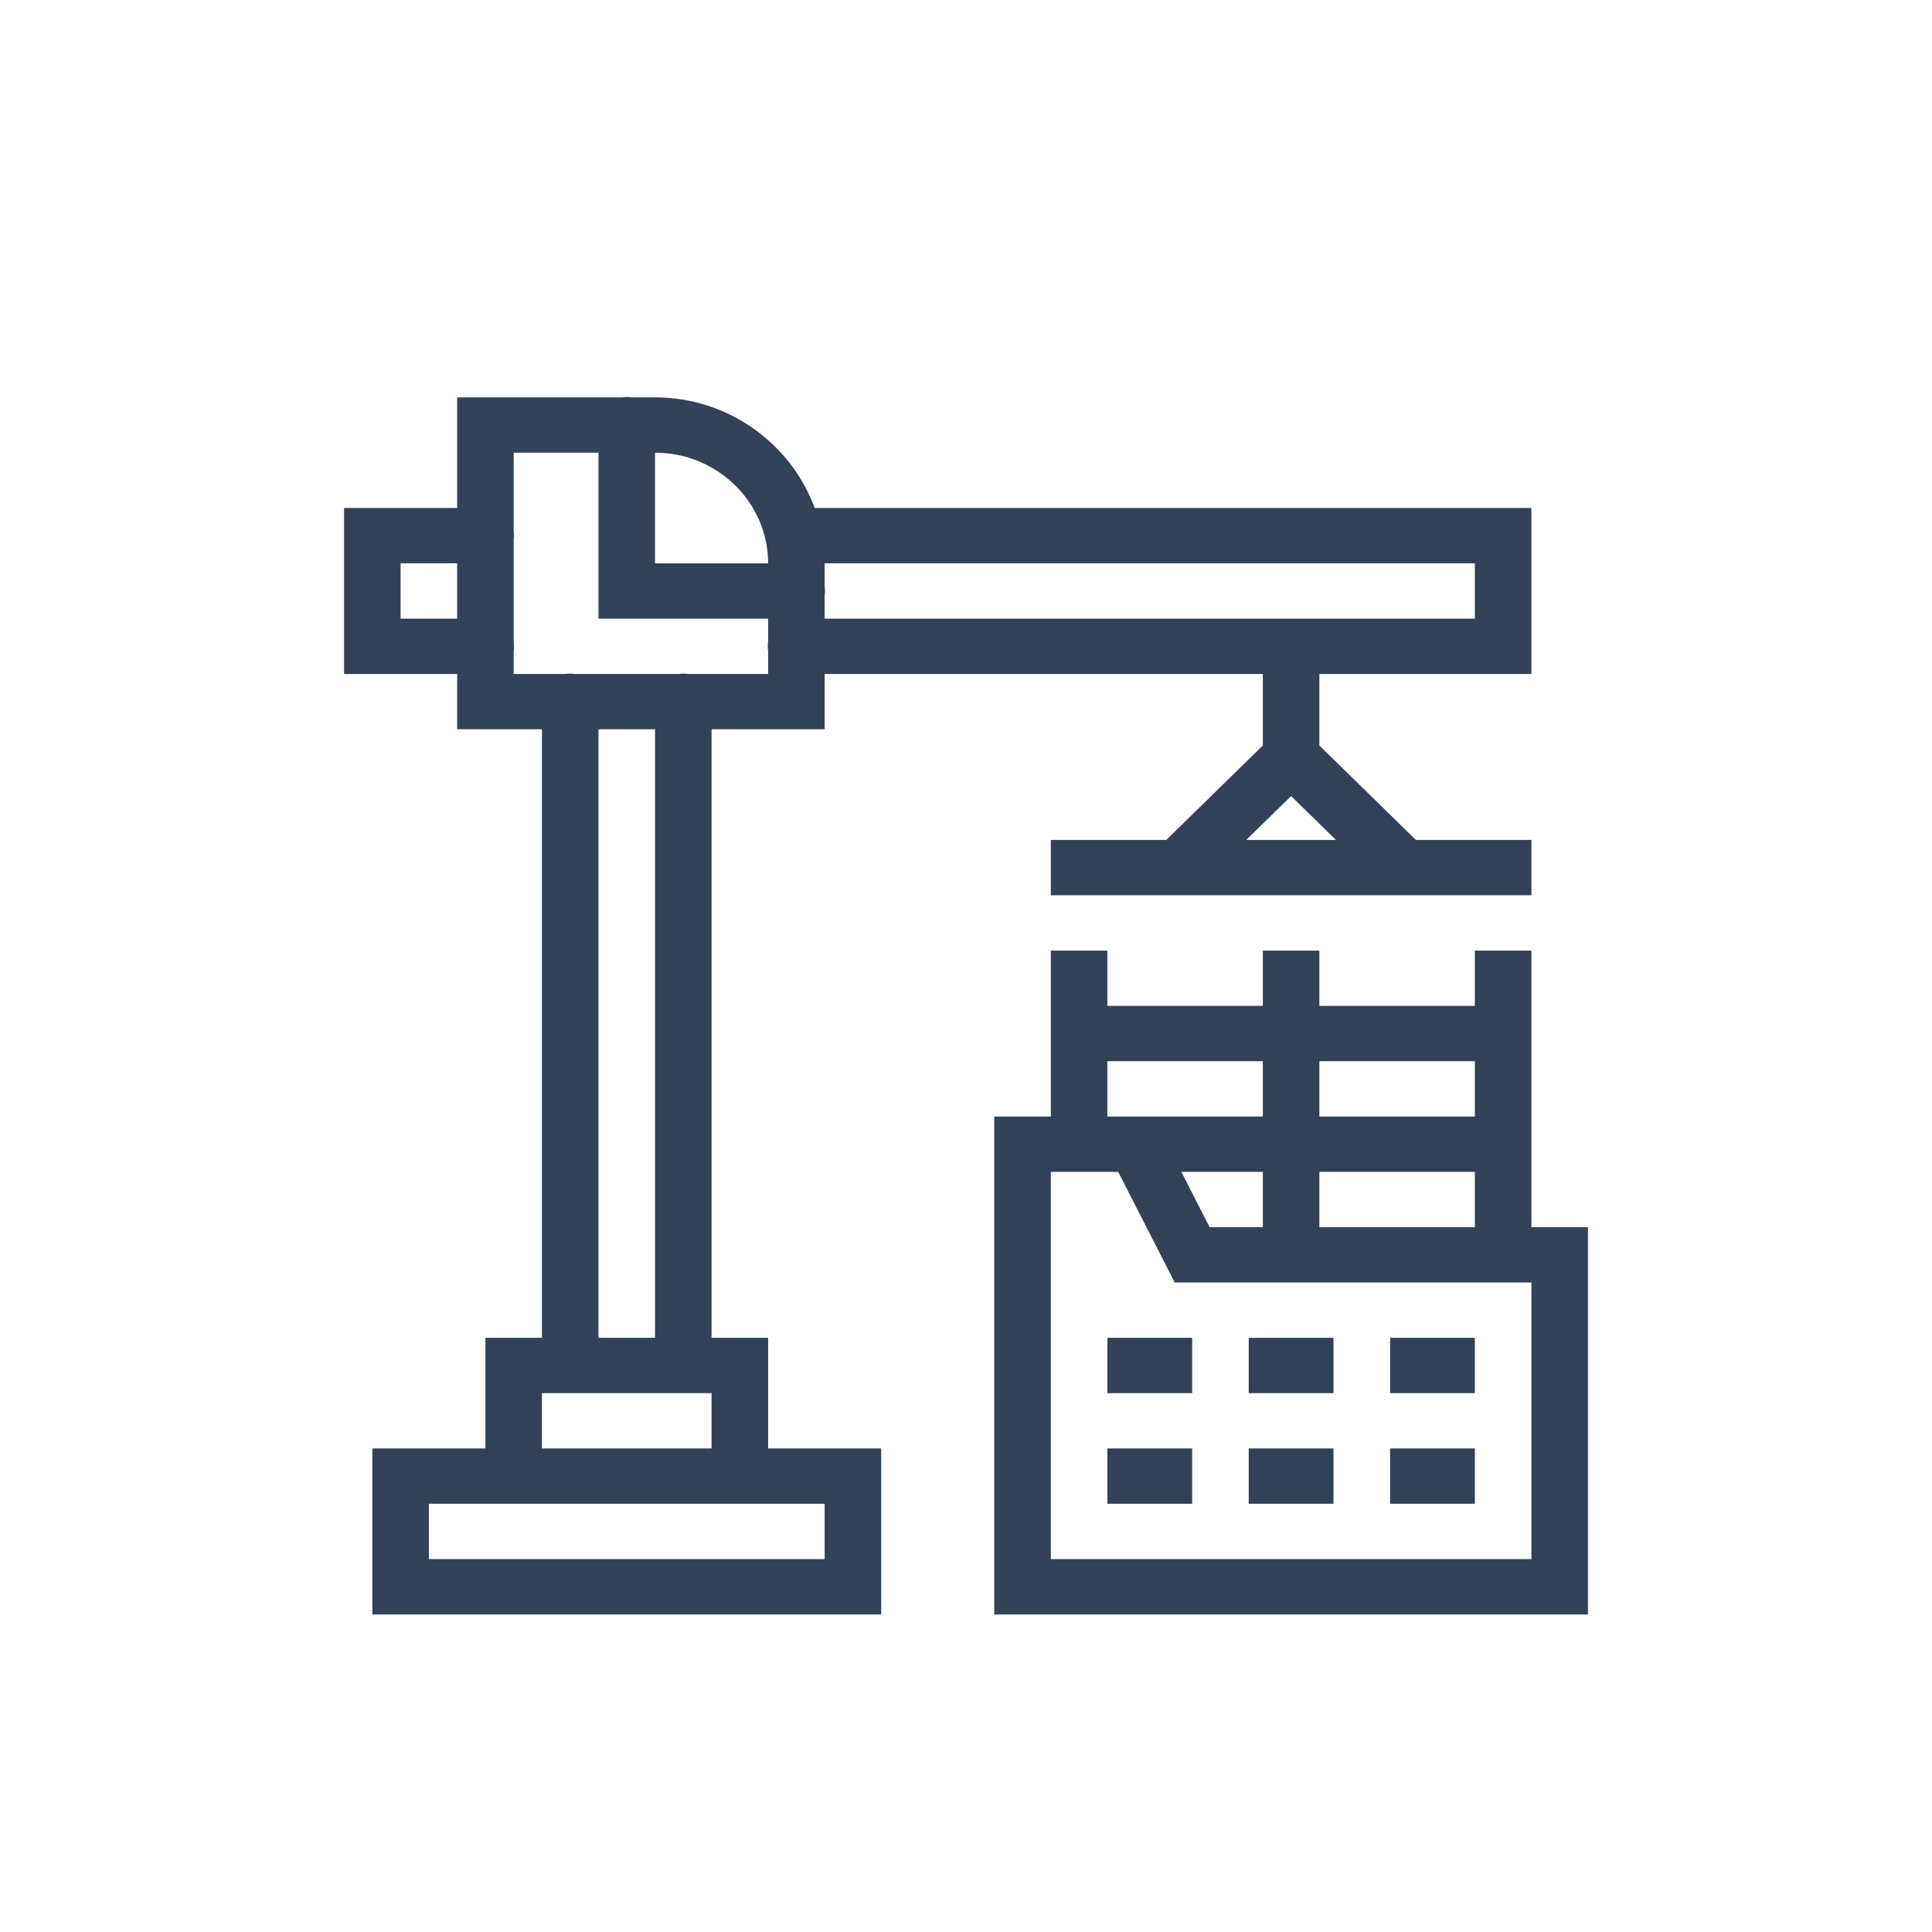 <svg width="73" height="73" viewBox="0 0 73 73" fill="none" xmlns="http://www.w3.org/2000/svg">
<path d="M23.665 15C23.613 15.001 23.562 15.006 23.511 15.014H17.273V16.059V19.195H13V25.466H17.273V27.556H20.477V50.549H18.341V51.594V54.729H14.068V55.774V61H33.295V54.729H29.023V50.549H26.886V27.556H31.159V25.466H47.716V28.168L44.069 31.736H39.705V33.827H57.864V31.736H53.499L49.852 28.168V25.466H57.864V19.195H30.782C29.894 16.769 27.521 15.014 24.75 15.014H23.847C23.787 15.005 23.726 15 23.665 15ZM19.409 17.105H22.614V23.375H29.023V24.245C29.004 24.358 29.004 24.473 29.023 24.586V25.466H25.998C25.882 25.447 25.765 25.447 25.649 25.466H21.71C21.65 25.456 21.59 25.451 21.529 25.451C21.477 25.452 21.425 25.457 21.374 25.466H19.409V24.596C19.428 24.483 19.428 24.368 19.409 24.255V20.416C19.428 20.303 19.428 20.188 19.409 20.075V17.105ZM24.75 17.105C27.105 17.105 29.023 18.981 29.023 21.285H24.75V17.105ZM15.136 21.285H17.273V23.375H15.136V21.285ZM31.159 21.285H55.727V23.375H31.159V22.506C31.178 22.393 31.178 22.278 31.159 22.165V21.285ZM22.614 27.556H24.75V50.549H22.614V27.556ZM48.784 30.079L50.478 31.736H47.09L48.784 30.079ZM39.705 35.917V42.188H37.568V61H60V59.955V46.368H57.864V35.917H55.727V38.007H49.852V35.917H47.716V38.007H41.841V35.917H39.705ZM41.841 40.097H47.716V42.188H43.568H42.909H41.841V40.097ZM49.852 40.097H55.727V42.188H49.852V40.097ZM39.705 44.278H42.25L44.386 48.458H57.864V58.91H39.705V44.278ZM44.636 44.278H47.716V46.368H45.705L44.636 44.278ZM49.852 44.278H55.727V46.368H49.852V44.278ZM41.841 50.549V52.639H45.045V50.549H41.841ZM47.182 50.549V52.639H50.386V50.549H47.182ZM52.523 50.549V52.639H55.727V50.549H52.523ZM20.477 52.639H26.886V54.729H20.477V52.639ZM41.841 54.729V56.819H45.045V54.729H41.841ZM47.182 54.729V56.819H50.386V54.729H47.182ZM52.523 54.729V56.819H55.727V54.729H52.523ZM16.204 56.819H18.341H29.023H31.159V58.91H16.204V56.819Z" fill="#344257"/>
</svg>
